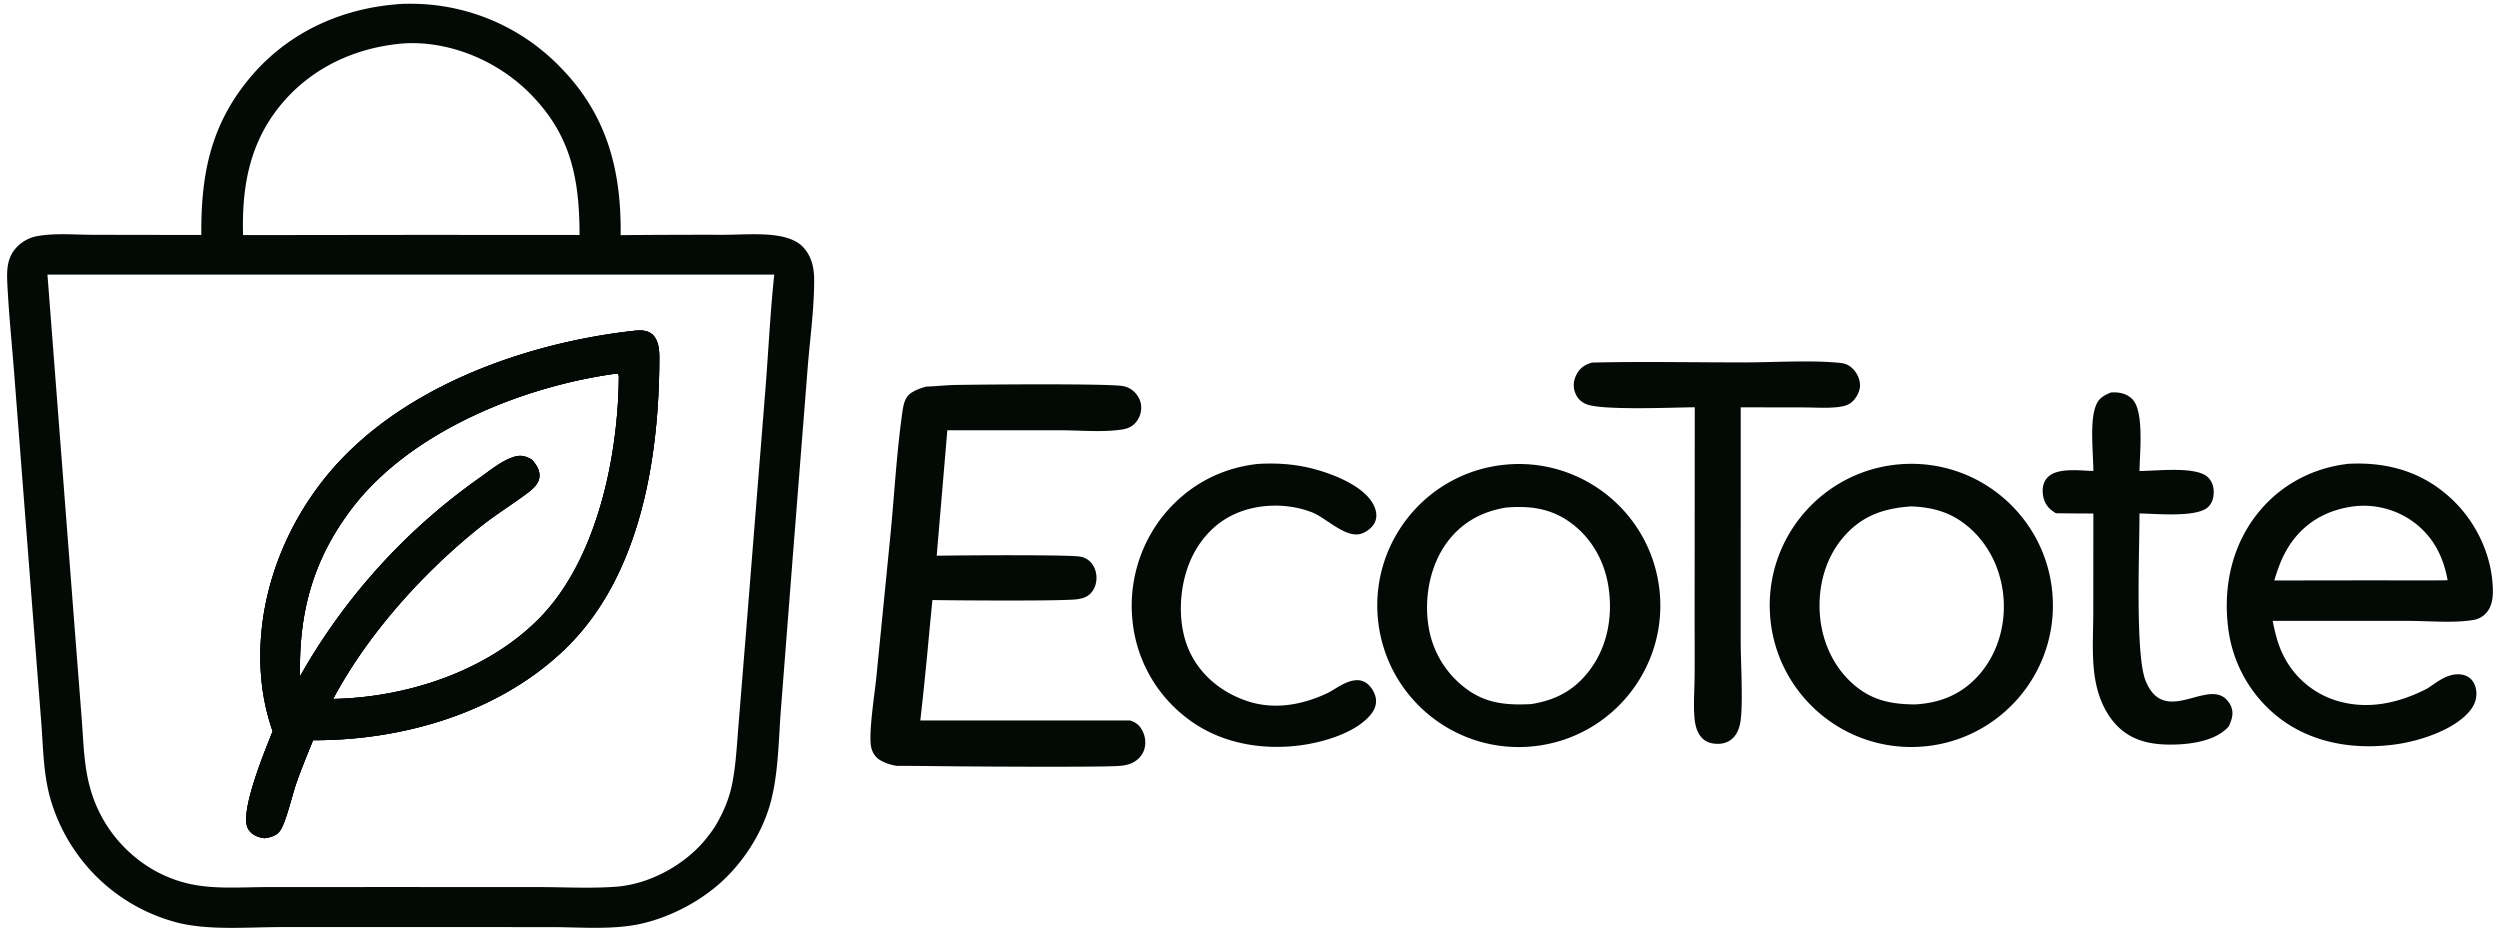 <svg xmlns="http://www.w3.org/2000/svg" width="273" height="102" fill="none"><path fill="#030A06" d="M44.888.411c-.536 0-1.102.001-1.633.064C37.09.99 31.422 3.61 27.386 8.382c-4.391 5.193-5.453 10.665-5.402 17.276l-11.748-.018c-.527 0-1.07-.015-1.622-.03-1.533-.043-3.125-.087-4.561.176A4.08 4.08 0 0 0 1.823 27C.755 28.11.73 29.512.8 30.948c.109 2.265.303 4.532.498 6.797.105 1.232.211 2.465.303 3.695l1.95 25.196.949 12.168c.046.6.084 1.207.121 1.816.134 2.178.27 4.387.845 6.47a19.643 19.643 0 0 0 5.68 9.213 19.524 19.524 0 0 0 8.363 4.481c2.633.635 5.693.563 8.567.496.855-.02 1.694-.04 2.5-.041l15.817-.004 13.813.006c.755 0 1.531.018 2.318.037 2.551.061 5.21.124 7.595-.432 3.354-.781 6.748-2.622 9.197-5.05 2.279-2.26 4.1-5.278 4.895-8.397.608-2.385.761-5.002.91-7.54.047-.818.094-1.628.156-2.42l1.297-16.687 1.616-20.49c.079-1.012.18-2.035.281-3.06.22-2.221.441-4.46.436-6.655-.002-1.351-.288-2.61-1.256-3.614-.666-.69-1.754-1.028-2.675-1.179-1.381-.225-2.896-.185-4.36-.146-.542.015-1.077.029-1.596.03-3.695-.008-7.39.005-11.086.038l-.159.003c.087-7.08-1.489-13.156-6.58-18.335A22.687 22.687 0 0 0 44.966.411h-.077Zm22.393 40.387.199.011a2.344 2.344 0 0 0 .045.111l.009.019c.036.083.043.098.041.231-.064 8.682-2.388 19.86-8.55 26.219-5.705 5.888-14.566 8.777-22.647 8.937 3.764-7.079 9.812-13.792 16.05-18.778.966-.771 1.976-1.468 2.986-2.164.651-.449 1.302-.898 1.941-1.367.621-.455 1.457-1.073 1.545-1.904.08-.765-.326-1.359-.805-1.905-.671-.389-1.162-.551-1.928-.326-1.088.319-2.184 1.123-3.173 1.85-.262.192-.517.38-.762.55a66.45 66.45 0 0 0-19.465 21.564c-.162-6.945 1.42-12.762 5.678-18.348 6.391-8.382 18.624-13.309 28.836-14.7ZM5.182 29.989l79.366-.001c-.282 2.673-.464 5.37-.647 8.064-.1 1.5-.202 3-.32 4.494l-2.138 26.78-.799 9.868c-.036.428-.068.859-.1 1.29-.129 1.703-.258 3.42-.587 5.088-.337 1.71-.992 3.197-1.879 4.69-.342.518-.713 1.018-1.112 1.496-2.3 2.75-6.077 4.797-9.665 5.068-1.953.148-3.963.11-5.954.074a146.33 146.33 0 0 0-2.57-.032l-16.465-.005-13.103.006c-.632 0-1.275.013-1.923.027-1.987.041-4.022.083-5.932-.246a14.155 14.155 0 0 1-6.776-3.195 14.8 14.8 0 0 1-4.755-7.483c-.536-1.936-.67-4-.8-6.025-.033-.51-.066-1.016-.105-1.517l-.78-10.04-2.956-38.4Zm63.86 6.156-.058.006C56.936 37.545 43.22 42.5 35.434 52.26c-5.005 6.272-7.74 14.43-6.837 22.464.198 1.764.598 3.45 1.174 5.128l-.235.594c-.989 2.485-3.287 8.26-2.488 9.969.231.493.702.825 1.213.987.21.066.422.104.641.13.675-.112 1.299-.25 1.705-.855.437-.649.883-2.209 1.265-3.543.182-.636.35-1.22.495-1.631.495-1.406 1.056-2.789 1.618-4.17l.006-.016.197-.485c9.935.03 20.545-3.08 27.732-10.172 8.038-7.932 10.062-20.722 10.078-31.546.001-.853-.057-1.866-.682-2.518-.383-.402-.961-.523-1.498-.511a9.248 9.248 0 0 0-.775.06ZM43.923 4.752c.385-.024.771-.045 1.156-.043 4.72.034 9.444 2.144 12.76 5.47 4.515 4.528 5.439 9.333 5.448 15.48l-17.289-.01-19.455.024c-.149-5.283.702-10.108 4.168-14.28 3.33-4.008 8.082-6.183 13.212-6.641Z"/><path fill="#030A06" d="m67.48 40.81-.2-.012c-10.21 1.39-22.444 6.317-28.835 14.7-4.259 5.586-5.84 11.403-5.678 18.348a66.45 66.45 0 0 1 19.465-21.564c.245-.171.5-.358.762-.55.989-.727 2.085-1.531 3.172-1.85.767-.225 1.258-.063 1.929.326.479.546.885 1.14.805 1.905-.088.83-.924 1.449-1.545 1.904-.639.469-1.29.918-1.94 1.366-1.011.697-2.021 1.394-2.986 2.164-6.239 4.986-12.287 11.7-16.051 18.779 8.08-.16 16.942-3.05 22.648-8.938 6.161-6.358 8.485-17.536 8.549-26.218.002-.133-.005-.148-.041-.231a3.366 3.366 0 0 1-.054-.13Zm1.504-4.66.059-.005a9.25 9.25 0 0 1 .775-.061c.537-.012 1.115.109 1.498.51.625.653.683 1.666.682 2.52-.016 10.823-2.04 23.613-10.078 31.545-7.187 7.091-17.797 10.201-27.732 10.172l-.197.485-.006.016c-.562 1.38-1.124 2.764-1.619 4.17-.144.41-.312.995-.494 1.63-.382 1.335-.828 2.895-1.265 3.544-.406.604-1.03.743-1.705.854a3.463 3.463 0 0 1-.641-.13c-.51-.162-.982-.493-1.213-.986-.8-1.709 1.499-7.485 2.488-9.97l.235-.593a23.885 23.885 0 0 1-1.174-5.128c-.903-8.034 1.831-16.192 6.837-22.464 7.787-9.76 21.502-14.715 33.55-16.108Z"/><path fill="#030A06" d="m69.043 36.145-.059.006c-12.047 1.393-25.763 6.349-33.55 16.108-5.005 6.272-7.74 14.43-6.836 22.464a23.89 23.89 0 0 0 1.173 5.128l-.235.593c-.989 2.485-3.287 8.261-2.487 9.97.23.493.702.824 1.212.987.21.066.423.104.642.13.675-.112 1.298-.251 1.705-.855.436-.65.883-2.208 1.265-3.543.182-.635.35-1.22.494-1.631.495-1.406 1.057-2.79 1.618-4.17l.007-.016.197-.485c9.934.029 20.545-3.08 27.732-10.172 8.037-7.932 10.062-20.722 10.078-31.546 0-.853-.058-1.866-.682-2.519-.384-.401-.962-.522-1.498-.51-.259.005-.518.033-.776.06Zm-1.762 4.653.2.011.021.056.032.074c.037.083.043.098.041.231-.063 8.682-2.387 19.86-8.549 26.218-5.706 5.889-14.567 8.778-22.648 8.938 3.764-7.08 9.813-13.793 16.051-18.779.965-.77 1.975-1.467 2.986-2.163.65-.45 1.302-.898 1.94-1.367.622-.456 1.457-1.074 1.545-1.904.08-.765-.326-1.359-.805-1.905-.67-.39-1.162-.551-1.928-.327-1.088.32-2.184 1.124-3.173 1.85-.262.193-.517.38-.761.55a66.45 66.45 0 0 0-19.465 21.565c-.163-6.945 1.419-12.762 5.677-18.348 6.392-8.383 18.625-13.31 28.836-14.7ZM224.168 65.566c-.302-8.534-7.462-15.207-15.995-14.907-8.535.299-15.21 7.462-14.909 15.996.301 8.535 7.465 15.209 15.998 14.908 8.534-.303 15.207-7.465 14.906-15.997ZM208.71 55.298c2.49.1 4.507.7 6.405 2.38 2.261 2.001 3.522 4.893 3.687 7.888.166 2.997-.777 6.036-2.818 8.269-1.864 2.04-4.19 2.954-6.915 3.09-2.487-.026-4.538-.413-6.5-2.045-2.291-1.905-3.586-4.727-3.83-7.672-.253-3.061.549-6.227 2.582-8.576 2.016-2.328 4.397-3.13 7.389-3.334ZM181.197 64.285c-1.017-8.486-8.728-14.534-17.211-13.501-8.461 1.03-14.49 8.716-13.476 17.179 1.015 8.463 8.689 14.506 17.154 13.508 8.487-1.002 14.55-8.702 13.533-17.186Zm-16.716-8.862c2.475-.202 4.718.058 6.808 1.497 2.347 1.614 3.823 4.107 4.311 6.892.554 3.163.034 6.545-1.869 9.18-1.666 2.308-3.747 3.453-6.52 3.894-2.533.13-4.77-.024-6.903-1.533a10.454 10.454 0 0 1-4.3-6.879c-.517-3.064.102-6.591 1.931-9.14 1.608-2.24 3.853-3.482 6.542-3.911ZM256.582 50.64a2.544 2.544 0 0 0-.228.019c-3.892.459-7.397 2.343-9.844 5.432-2.792 3.526-3.75 7.998-3.199 12.42a14.642 14.642 0 0 0 5.518 9.837c3.648 2.834 8.273 3.554 12.78 2.938 2.608-.358 6.527-1.606 8.194-3.777.469-.609.705-1.353.597-2.122-.076-.54-.313-1.056-.758-1.388-.511-.38-1.192-.428-1.799-.31-.843.165-1.599.687-2.316 1.181a30.05 30.05 0 0 1-.449.306c-3.147 1.635-6.638 2.404-10.101 1.282a9.653 9.653 0 0 1-5.643-4.907c-.598-1.19-.895-2.454-1.159-3.75h14.855c.618 0 1.281.022 1.963.044 1.761.056 3.647.117 5.201-.162a2.333 2.333 0 0 0 1.188-.63c.73-.71.86-1.718.838-2.69-.083-3.722-1.831-7.393-4.538-9.91-3.126-2.908-6.896-4.002-11.1-3.812Zm.458 4.65a9.229 9.229 0 0 1 6.386 1.619c2.221 1.578 3.388 3.82 3.855 6.457-1.883.023-3.768.018-5.653.013-.942-.003-1.885-.005-2.826-.005l-10.447.014c.478-1.607 1.033-3.067 2.061-4.414 1.656-2.169 3.949-3.331 6.624-3.683Z"/><path fill="#030A06" d="M173.848 39.593c5.576-.133 11.182-.01 16.761-.02 3.178-.005 7.237-.263 10.322.055.496.052.892.192 1.269.522.537.47.895 1.177.914 1.894.016.647-.381 1.39-.848 1.825-.357.33-.783.462-1.253.538-1.284.208-2.702.086-4.005.085l-6.922-.012-.003 25.69c.01 2.165.284 6.887-.042 8.729-.103.578-.312 1.154-.711 1.598-.428.475-1.018.715-1.653.729-.665.015-1.314-.131-1.794-.615-.564-.566-.772-1.399-.841-2.172-.128-1.425-.011-2.934.005-4.367.025-2.12.006-4.241.004-6.36l.017-23.237c-2.303.011-10.272.378-11.903-.362-.597-.27-.971-.687-1.187-1.307-.231-.66-.126-1.364.208-1.969.39-.709.911-1.013 1.662-1.244ZM137.377 50.66c2.071-.118 4.095.015 6.106.553 2.123.569 5.371 1.821 6.469 3.836.302.555.459 1.219.246 1.832-.218.626-.812 1.104-1.411 1.35-1.746.715-3.933-1.69-5.576-2.31-2.671-1.007-5.884-.951-8.484.262-2.388 1.115-4.105 3.227-4.994 5.68-1.032 2.846-1.119 6.558.191 9.332 1.215 2.57 3.45 4.367 6.101 5.304 3.034 1.073 6.194.502 9.029-.858.879-.475 1.676-1.11 2.677-1.316.518-.107 1.028-.05 1.469.255.543.376.982 1.12 1.054 1.777.068.616-.172 1.183-.554 1.656-1.659 2.056-5.35 3.09-7.863 3.397-4.36.535-8.902-.339-12.392-3.121a15.23 15.23 0 0 1-5.776-10.502 15.79 15.79 0 0 1 3.37-11.502c2.626-3.229 6.21-5.184 10.338-5.625ZM230.509 42.86c.087-.004.173-.008.259-.01.773-.025 1.55.182 2.096.752 1.304 1.362.786 5.95.771 7.829 1.774.01 6.093-.541 7.424.642.481.43.677 1.024.678 1.658.003.614-.156 1.203-.613 1.637-1.243 1.178-5.732.714-7.492.703.016 3.773-.494 15.404.669 18.267 1.88 4.63 5.955.558 8.279 1.652.497.235.905.73 1.089 1.245.262.733.029 1.389-.273 2.062-.051.058-.103.113-.155.17-1.404 1.462-4.042 1.814-5.979 1.841-2.248.033-4.373-.349-6.033-2.012-1.2-1.202-1.946-2.852-2.311-4.493-.564-2.536-.331-5.343-.33-7.928l.007-10.8c-1.363-.001-2.728-.01-4.091-.032a4.477 4.477 0 0 1-.642-.464c-.539-.485-.784-1.21-.803-1.922-.016-.597.166-1.186.612-1.599 1.101-1.02 3.524-.654 4.924-.63-.004-1.964-.435-5.487.307-7.215.329-.768.868-1.046 1.607-1.352Z"/><path fill="#030A06" fill-rule="evenodd" d="M122.356 42.124c-2.349-.231-13.846-.15-17.834-.09-.734.01-1.414.06-2.011.104-.508.037-.957.07-1.327.071 0 0-1.587.372-2.102 1.087-.336.469-.451 1.063-.531 1.622-.427 2.97-.676 6-.924 9.02-.131 1.59-.262 3.176-.418 4.75l-1.512 15.266c-.04.409-.11.966-.19 1.598-.256 2.045-.61 4.877-.381 6.005.127.625.458 1.14 1.01 1.466.546.322 1.163.505 1.784.61h.006c1.282-.003 3.216.017 5.377.04 4.481.046 15.875.102 18.524-.012.529-.023 1.089-.068 1.587-.256.668-.253 1.218-.737 1.482-1.41.267-.678.208-1.438-.094-2.092-.304-.66-.714-1.011-1.402-1.232h-22.901c.382-3.372.724-6.748 1.025-10.127l.27-2.748.026-.272.695.01c2.332.035 13.685.117 15.131-.099.531-.079 1.027-.212 1.416-.603.502-.507.711-1.208.67-1.912-.036-.597-.3-1.247-.754-1.649a2.062 2.062 0 0 0-1.079-.496c-1.352-.197-11.445-.144-13.993-.11-.683.008-1.251.015-1.618.016l1.161-13.696h12.358c.631 0 1.287.021 1.953.043 1.613.051 3.285.105 4.785-.128.533-.082.991-.264 1.378-.653.474-.475.733-1.195.696-1.863-.037-.682-.404-1.33-.937-1.75-.406-.318-.817-.461-1.326-.51Z" clip-rule="evenodd"/></svg>